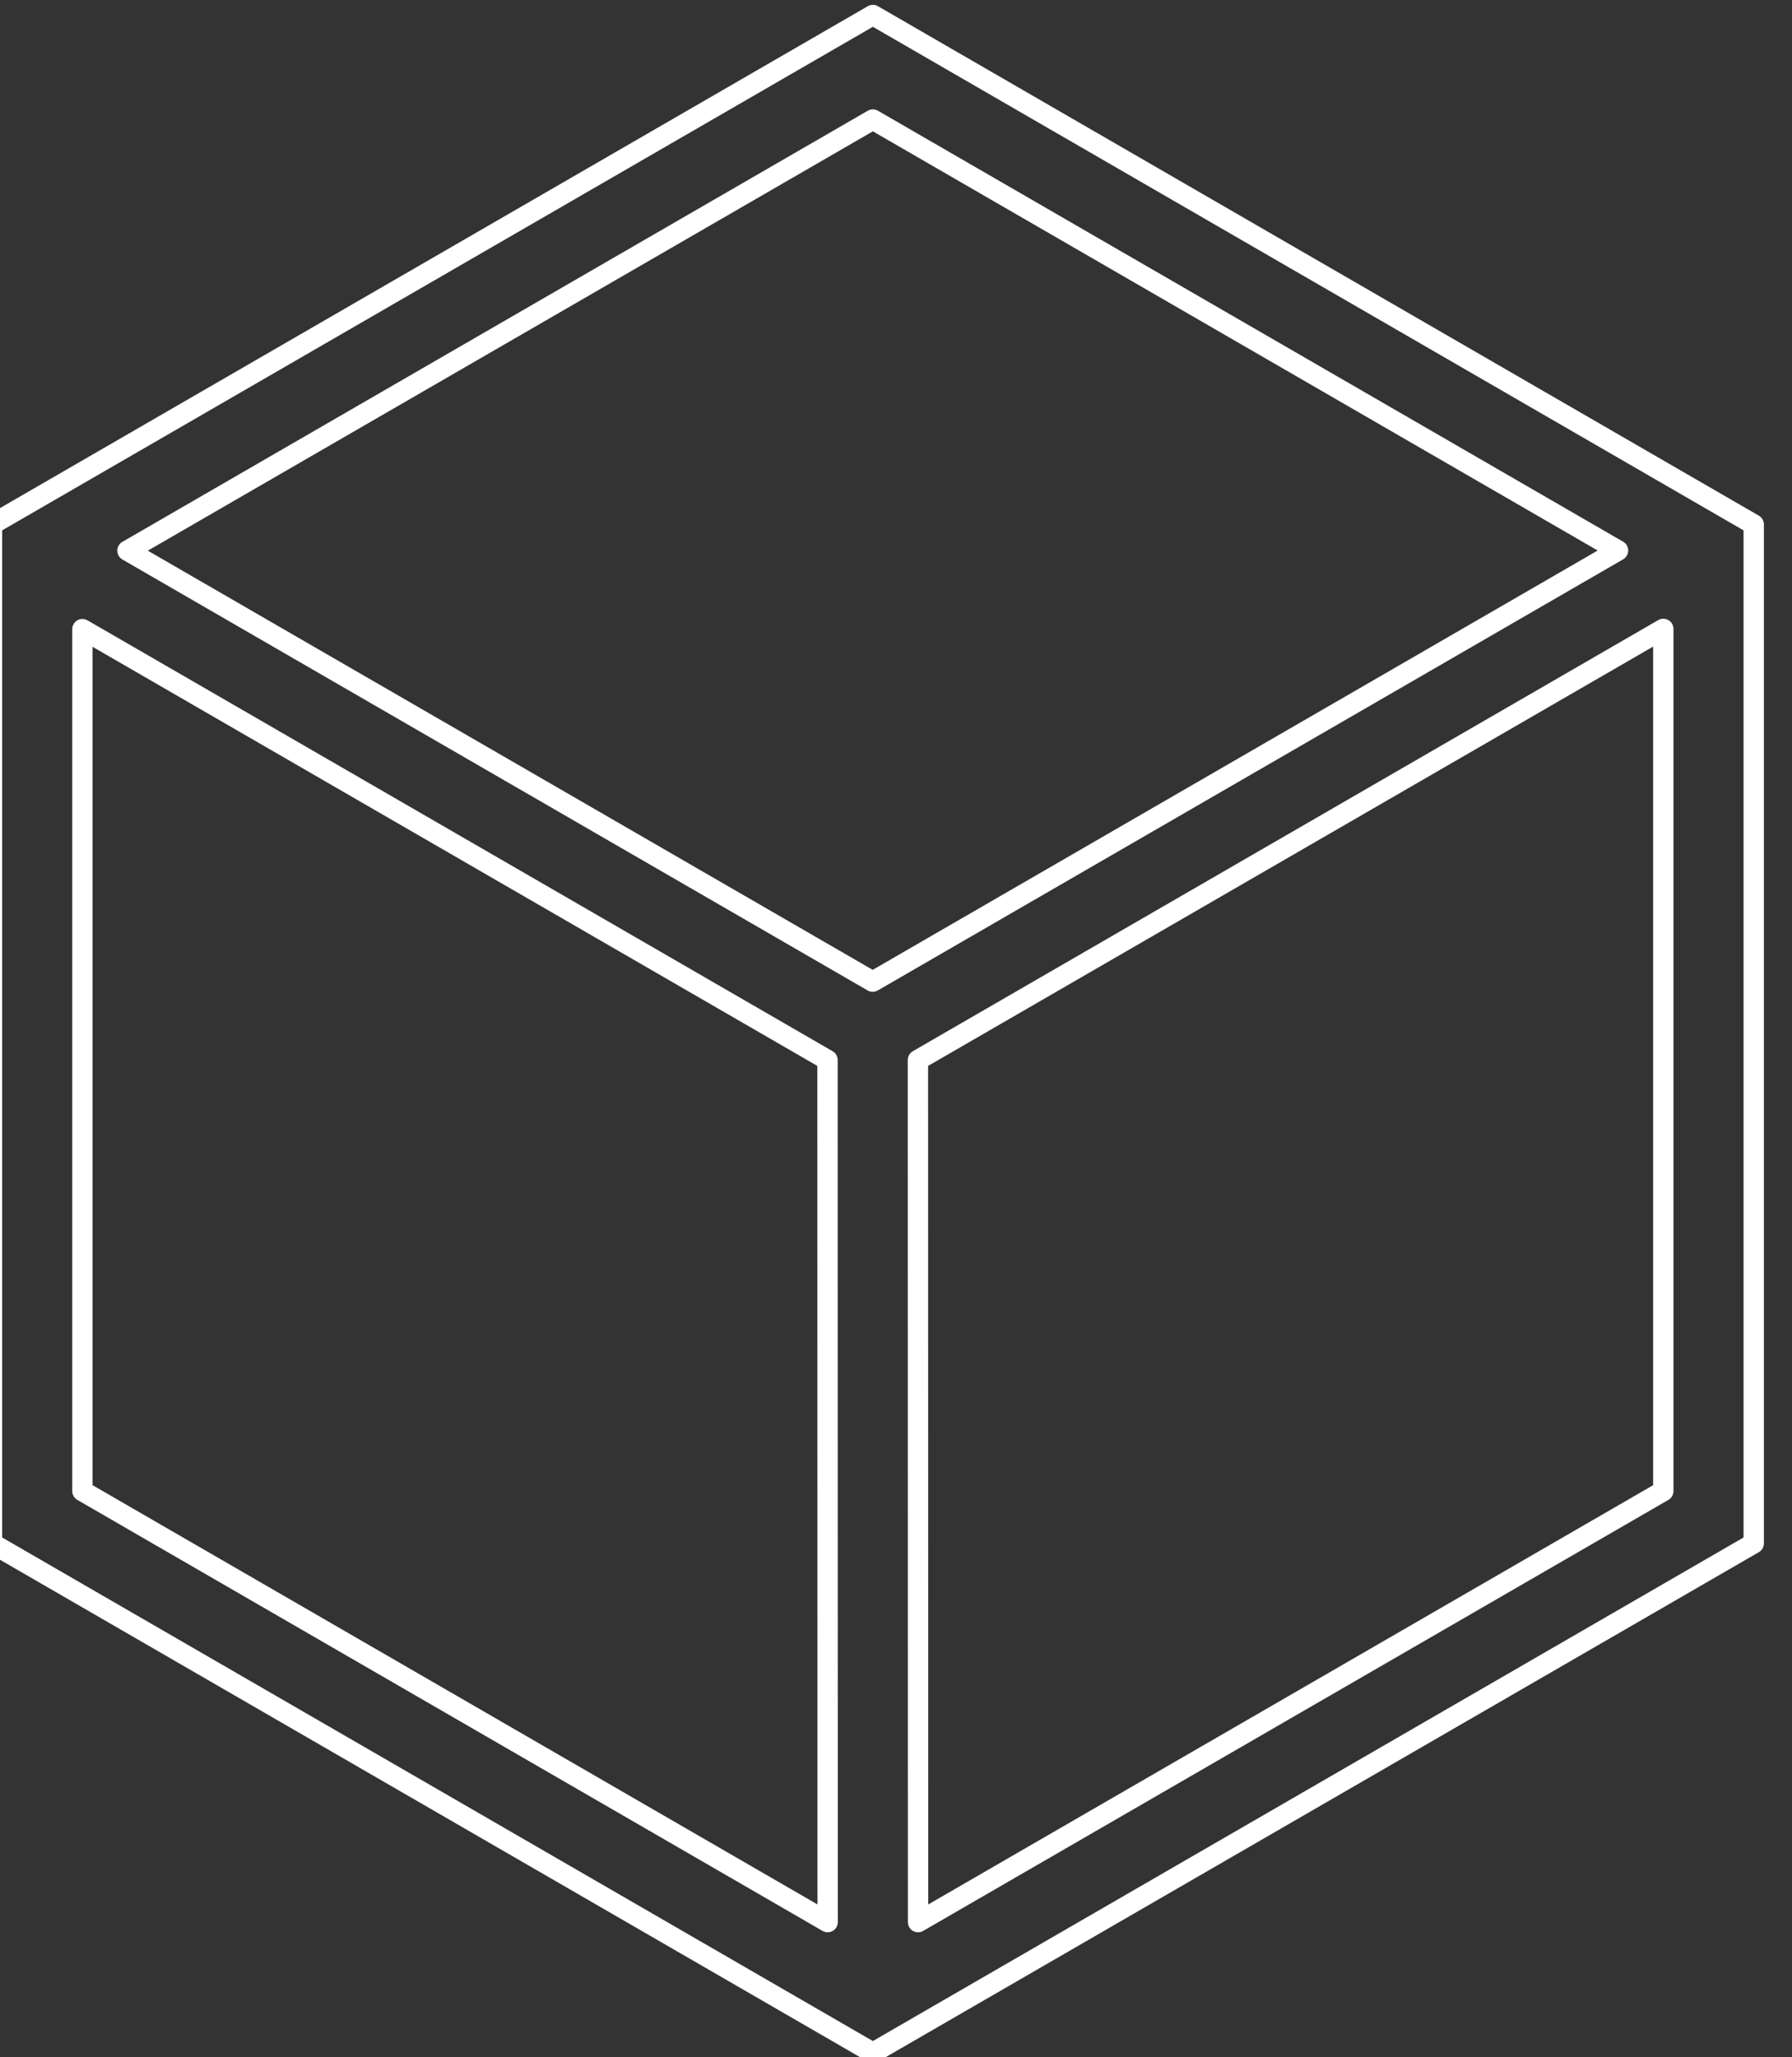 <?xml version="1.0" encoding="UTF-8" standalone="no"?>
<!DOCTYPE svg PUBLIC "-//W3C//DTD SVG 1.1//EN" "http://www.w3.org/Graphics/SVG/1.1/DTD/svg11.dtd">
<svg width="100%" height="100%" viewBox="0 0 88 101" version="1.1" xmlns="http://www.w3.org/2000/svg" xmlns:xlink="http://www.w3.org/1999/xlink" xml:space="preserve" xmlns:serif="http://www.serif.com/" style="fill-rule:evenodd;clip-rule:evenodd;stroke-linejoin:round;stroke-miterlimit:2;">
    <rect x="0" y="0" width="88" height="101" fill="#333333" stroke="none"/>
    <g transform="matrix(1,0,0,1,-4032.35,-4510.81)">
        <g transform="matrix(1,0,0,1.862,3673,1013)">
            <g transform="matrix(0.37,0,0,0.199,-531.126,1189.87)">
                <path d="M2522.54,3462.56L2639.45,3530.06L2639.45,3665.06L2522.54,3732.56L2405.63,3665.06L2405.63,3530.06L2522.54,3462.56ZM2627.45,3543.9L2528.52,3601.02L2528.54,3715.24L2627.45,3658.13L2627.45,3543.9ZM2417.63,3658.13L2516.54,3715.24L2516.52,3601.02L2417.63,3543.93L2417.63,3658.13ZM2423.61,3533.53L2522.52,3590.63L2621.44,3533.51L2522.54,3476.41L2423.61,3533.53Z" style="fill:none;stroke:white;stroke-width:2.7px;"/>
            </g>
        </g>
    </g>
</svg>
